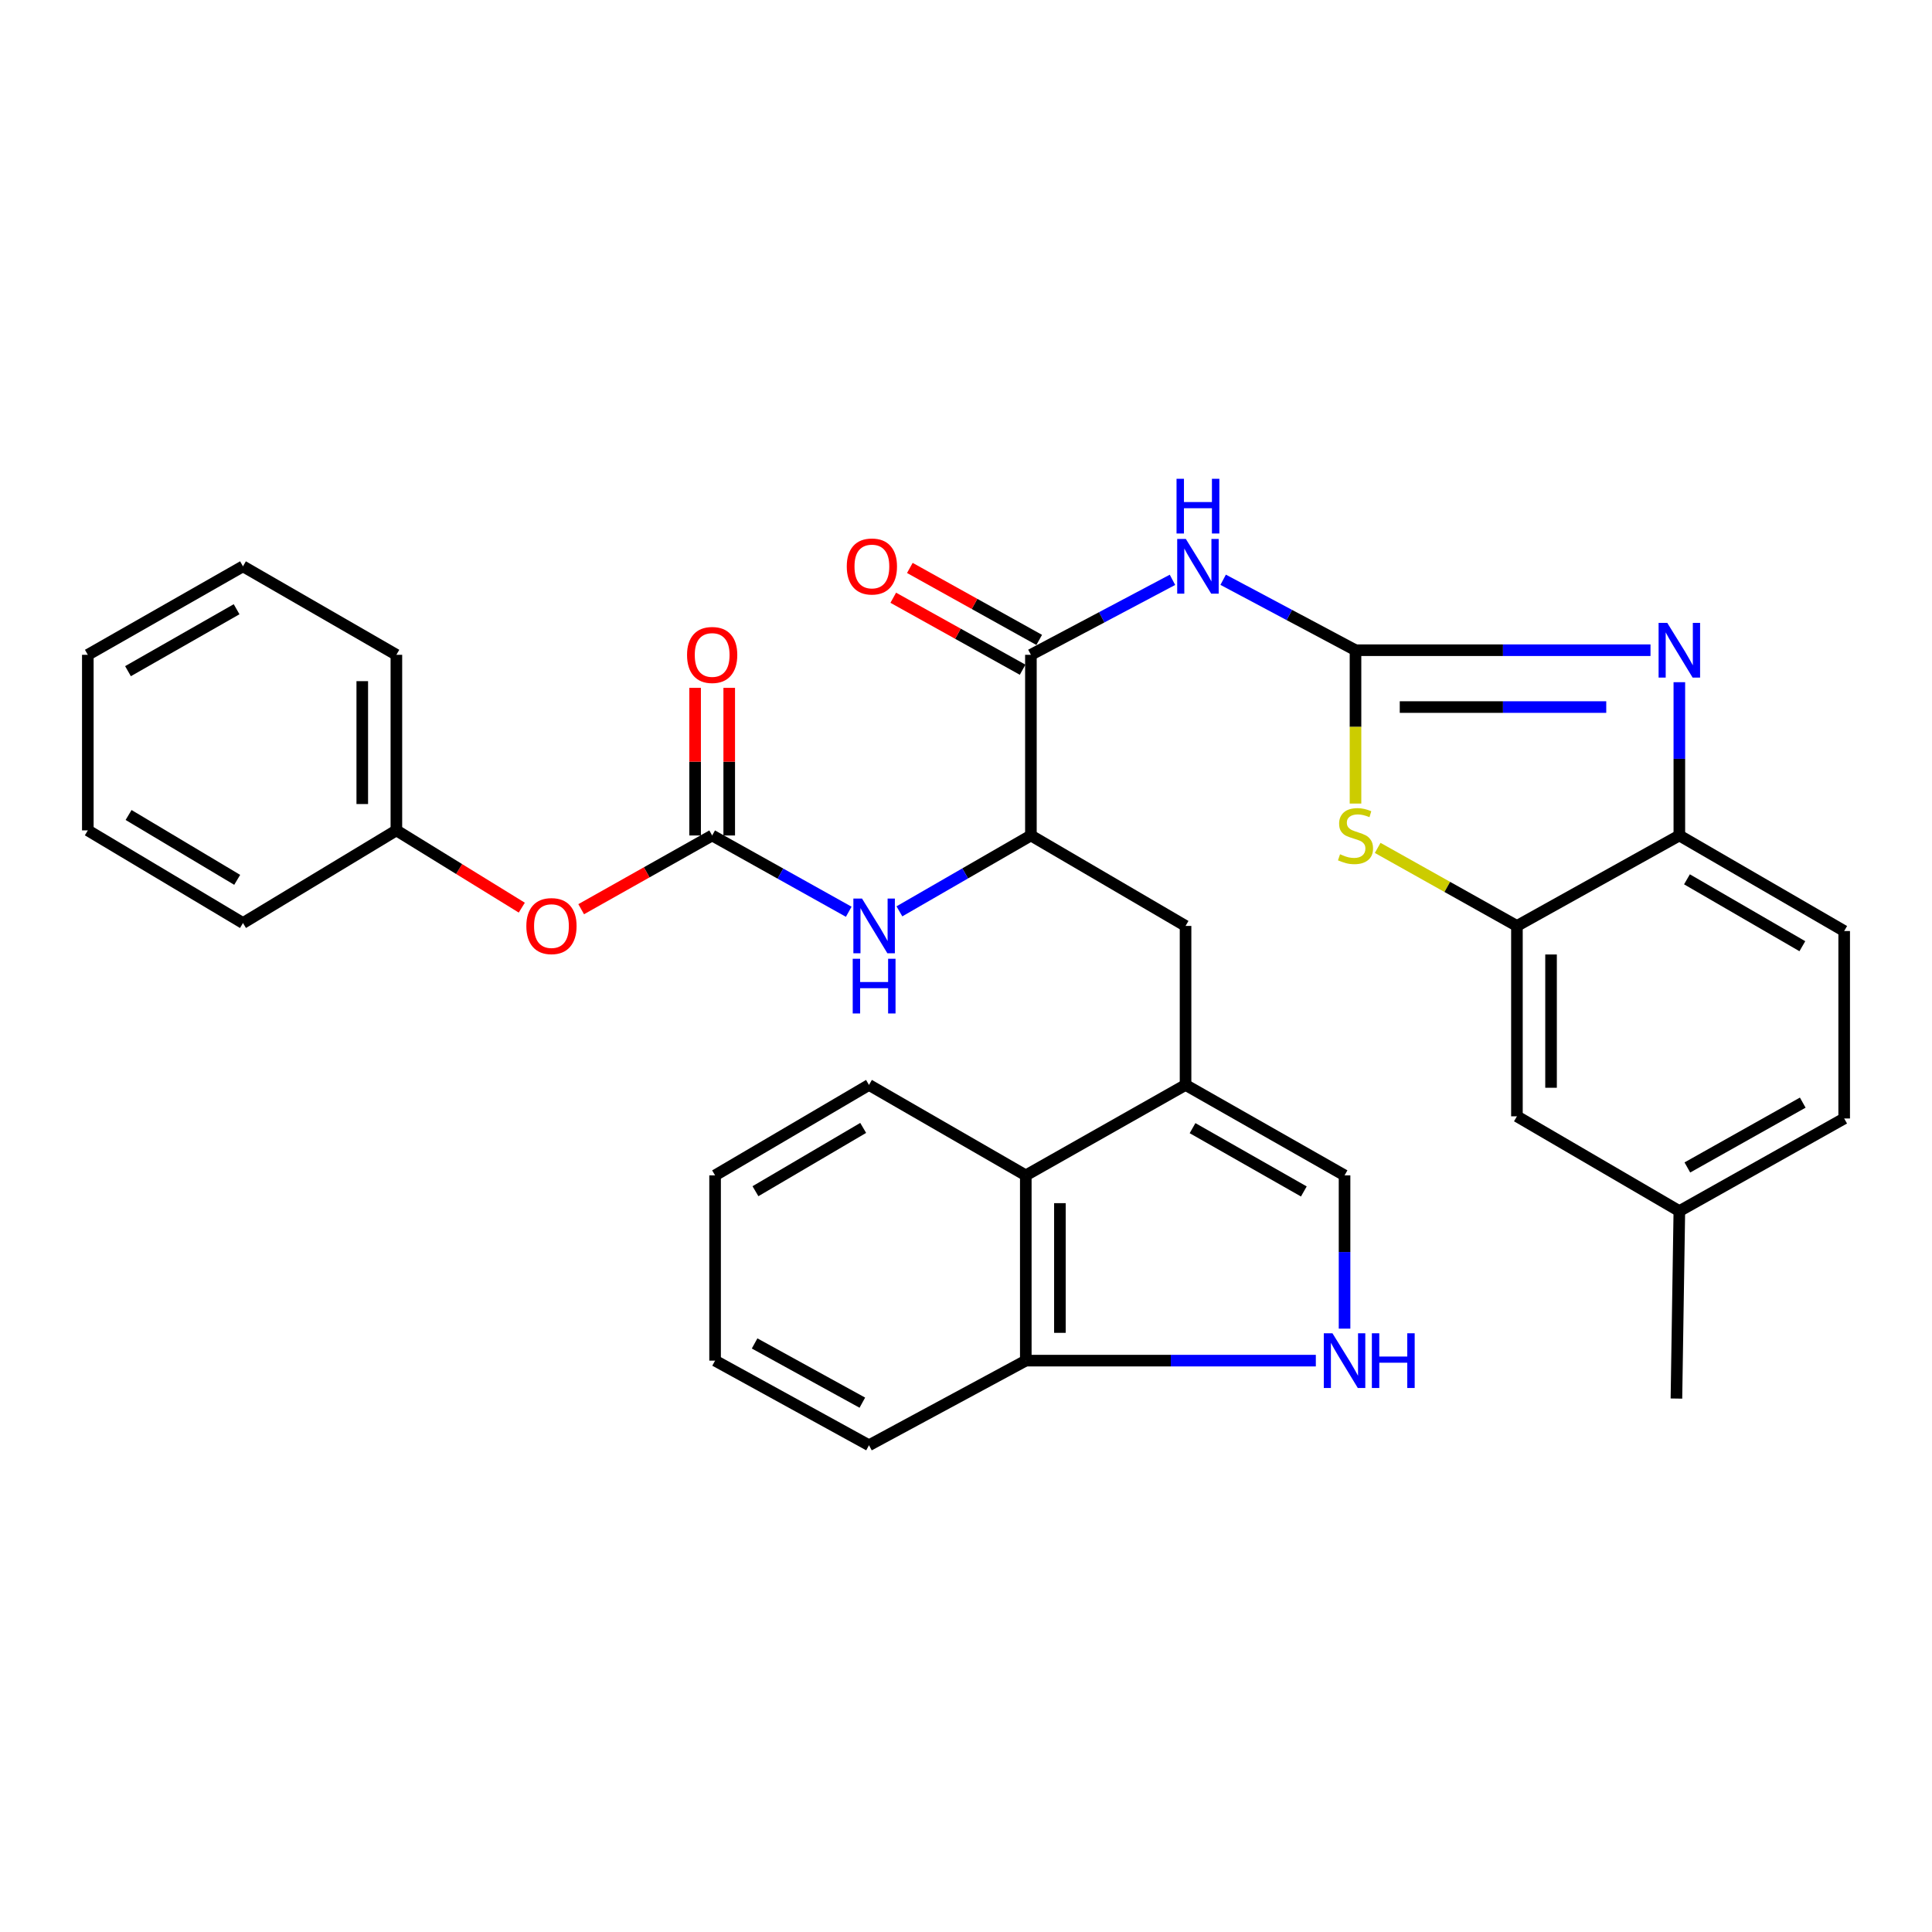 <?xml version='1.0' encoding='iso-8859-1'?>
<svg version='1.1' baseProfile='full'
              xmlns='http://www.w3.org/2000/svg'
                      xmlns:rdkit='http://www.rdkit.org/xml'
                      xmlns:xlink='http://www.w3.org/1999/xlink'
                  xml:space='preserve'
width='1000px' height='1000px' viewBox='0 0 1000 1000'>
<!-- END OF HEADER -->
<rect style='opacity:1.0;fill:#FFFFFF;stroke:none' width='1000' height='1000' x='0' y='0'> </rect>
<path class='bond-0' d='M 701.607,336.548 L 777.951,336.548' style='fill:none;fill-rule:evenodd;stroke:#000000;stroke-width:6px;stroke-linecap:butt;stroke-linejoin:miter;stroke-opacity:1' />
<path class='bond-0' d='M 777.951,336.548 L 854.295,336.548' style='fill:none;fill-rule:evenodd;stroke:#0000FF;stroke-width:6px;stroke-linecap:butt;stroke-linejoin:miter;stroke-opacity:1' />
<path class='bond-0' d='M 724.51,365.975 L 777.951,365.975' style='fill:none;fill-rule:evenodd;stroke:#000000;stroke-width:6px;stroke-linecap:butt;stroke-linejoin:miter;stroke-opacity:1' />
<path class='bond-0' d='M 777.951,365.975 L 831.392,365.975' style='fill:none;fill-rule:evenodd;stroke:#0000FF;stroke-width:6px;stroke-linecap:butt;stroke-linejoin:miter;stroke-opacity:1' />
<path class='bond-1' d='M 701.607,336.548 L 667.355,318.314' style='fill:none;fill-rule:evenodd;stroke:#000000;stroke-width:6px;stroke-linecap:butt;stroke-linejoin:miter;stroke-opacity:1' />
<path class='bond-1' d='M 667.355,318.314 L 633.104,300.079' style='fill:none;fill-rule:evenodd;stroke:#0000FF;stroke-width:6px;stroke-linecap:butt;stroke-linejoin:miter;stroke-opacity:1' />
<path class='bond-2' d='M 701.607,336.548 L 701.607,376.236' style='fill:none;fill-rule:evenodd;stroke:#000000;stroke-width:6px;stroke-linecap:butt;stroke-linejoin:miter;stroke-opacity:1' />
<path class='bond-2' d='M 701.607,376.236 L 701.607,415.924' style='fill:none;fill-rule:evenodd;stroke:#CCCC00;stroke-width:6px;stroke-linecap:butt;stroke-linejoin:miter;stroke-opacity:1' />
<path class='bond-9' d='M 869.226,353.105 L 869.226,392.773' style='fill:none;fill-rule:evenodd;stroke:#0000FF;stroke-width:6px;stroke-linecap:butt;stroke-linejoin:miter;stroke-opacity:1' />
<path class='bond-9' d='M 869.226,392.773 L 869.226,432.442' style='fill:none;fill-rule:evenodd;stroke:#000000;stroke-width:6px;stroke-linecap:butt;stroke-linejoin:miter;stroke-opacity:1' />
<path class='bond-4' d='M 606.868,300.117 L 570.232,319.524' style='fill:none;fill-rule:evenodd;stroke:#0000FF;stroke-width:6px;stroke-linecap:butt;stroke-linejoin:miter;stroke-opacity:1' />
<path class='bond-4' d='M 570.232,319.524 L 533.596,338.931' style='fill:none;fill-rule:evenodd;stroke:#000000;stroke-width:6px;stroke-linecap:butt;stroke-linejoin:miter;stroke-opacity:1' />
<path class='bond-6' d='M 713.082,438.871 L 749.121,459.066' style='fill:none;fill-rule:evenodd;stroke:#CCCC00;stroke-width:6px;stroke-linecap:butt;stroke-linejoin:miter;stroke-opacity:1' />
<path class='bond-6' d='M 749.121,459.066 L 785.161,479.261' style='fill:none;fill-rule:evenodd;stroke:#000000;stroke-width:6px;stroke-linecap:butt;stroke-linejoin:miter;stroke-opacity:1' />
<path class='bond-3' d='M 613.639,561.559 L 613.639,479.261' style='fill:none;fill-rule:evenodd;stroke:#000000;stroke-width:6px;stroke-linecap:butt;stroke-linejoin:miter;stroke-opacity:1' />
<path class='bond-8' d='M 613.639,561.559 L 695.937,608.368' style='fill:none;fill-rule:evenodd;stroke:#000000;stroke-width:6px;stroke-linecap:butt;stroke-linejoin:miter;stroke-opacity:1' />
<path class='bond-8' d='M 617.254,583.928 L 674.863,616.695' style='fill:none;fill-rule:evenodd;stroke:#000000;stroke-width:6px;stroke-linecap:butt;stroke-linejoin:miter;stroke-opacity:1' />
<path class='bond-12' d='M 613.639,561.559 L 530.948,608.368' style='fill:none;fill-rule:evenodd;stroke:#000000;stroke-width:6px;stroke-linecap:butt;stroke-linejoin:miter;stroke-opacity:1' />
<path class='bond-10' d='M 533.596,338.931 L 533.596,432.442' style='fill:none;fill-rule:evenodd;stroke:#000000;stroke-width:6px;stroke-linecap:butt;stroke-linejoin:miter;stroke-opacity:1' />
<path class='bond-18' d='M 537.889,331.217 L 504.412,312.589' style='fill:none;fill-rule:evenodd;stroke:#000000;stroke-width:6px;stroke-linecap:butt;stroke-linejoin:miter;stroke-opacity:1' />
<path class='bond-18' d='M 504.412,312.589 L 470.935,293.962' style='fill:none;fill-rule:evenodd;stroke:#FF0000;stroke-width:6px;stroke-linecap:butt;stroke-linejoin:miter;stroke-opacity:1' />
<path class='bond-18' d='M 529.304,346.646 L 495.827,328.018' style='fill:none;fill-rule:evenodd;stroke:#000000;stroke-width:6px;stroke-linecap:butt;stroke-linejoin:miter;stroke-opacity:1' />
<path class='bond-18' d='M 495.827,328.018 L 462.35,309.391' style='fill:none;fill-rule:evenodd;stroke:#FF0000;stroke-width:6px;stroke-linecap:butt;stroke-linejoin:miter;stroke-opacity:1' />
<path class='bond-5' d='M 368.616,432.442 L 403.961,452.182' style='fill:none;fill-rule:evenodd;stroke:#000000;stroke-width:6px;stroke-linecap:butt;stroke-linejoin:miter;stroke-opacity:1' />
<path class='bond-5' d='M 403.961,452.182 L 439.305,471.922' style='fill:none;fill-rule:evenodd;stroke:#0000FF;stroke-width:6px;stroke-linecap:butt;stroke-linejoin:miter;stroke-opacity:1' />
<path class='bond-15' d='M 368.616,432.442 L 334.719,451.521' style='fill:none;fill-rule:evenodd;stroke:#000000;stroke-width:6px;stroke-linecap:butt;stroke-linejoin:miter;stroke-opacity:1' />
<path class='bond-15' d='M 334.719,451.521 L 300.821,470.6' style='fill:none;fill-rule:evenodd;stroke:#FF0000;stroke-width:6px;stroke-linecap:butt;stroke-linejoin:miter;stroke-opacity:1' />
<path class='bond-16' d='M 377.445,432.442 L 377.445,394.235' style='fill:none;fill-rule:evenodd;stroke:#000000;stroke-width:6px;stroke-linecap:butt;stroke-linejoin:miter;stroke-opacity:1' />
<path class='bond-16' d='M 377.445,394.235 L 377.445,356.029' style='fill:none;fill-rule:evenodd;stroke:#FF0000;stroke-width:6px;stroke-linecap:butt;stroke-linejoin:miter;stroke-opacity:1' />
<path class='bond-16' d='M 359.788,432.442 L 359.788,394.235' style='fill:none;fill-rule:evenodd;stroke:#000000;stroke-width:6px;stroke-linecap:butt;stroke-linejoin:miter;stroke-opacity:1' />
<path class='bond-16' d='M 359.788,394.235 L 359.788,356.029' style='fill:none;fill-rule:evenodd;stroke:#FF0000;stroke-width:6px;stroke-linecap:butt;stroke-linejoin:miter;stroke-opacity:1' />
<path class='bond-17' d='M 785.161,479.261 L 785.161,577.803' style='fill:none;fill-rule:evenodd;stroke:#000000;stroke-width:6px;stroke-linecap:butt;stroke-linejoin:miter;stroke-opacity:1' />
<path class='bond-17' d='M 802.818,494.042 L 802.818,563.022' style='fill:none;fill-rule:evenodd;stroke:#000000;stroke-width:6px;stroke-linecap:butt;stroke-linejoin:miter;stroke-opacity:1' />
<path class='bond-33' d='M 785.161,479.261 L 869.226,432.442' style='fill:none;fill-rule:evenodd;stroke:#000000;stroke-width:6px;stroke-linecap:butt;stroke-linejoin:miter;stroke-opacity:1' />
<path class='bond-7' d='M 695.937,687.705 L 695.937,648.037' style='fill:none;fill-rule:evenodd;stroke:#0000FF;stroke-width:6px;stroke-linecap:butt;stroke-linejoin:miter;stroke-opacity:1' />
<path class='bond-7' d='M 695.937,648.037 L 695.937,608.368' style='fill:none;fill-rule:evenodd;stroke:#000000;stroke-width:6px;stroke-linecap:butt;stroke-linejoin:miter;stroke-opacity:1' />
<path class='bond-35' d='M 681.073,704.263 L 606.01,704.263' style='fill:none;fill-rule:evenodd;stroke:#0000FF;stroke-width:6px;stroke-linecap:butt;stroke-linejoin:miter;stroke-opacity:1' />
<path class='bond-35' d='M 606.01,704.263 L 530.948,704.263' style='fill:none;fill-rule:evenodd;stroke:#000000;stroke-width:6px;stroke-linecap:butt;stroke-linejoin:miter;stroke-opacity:1' />
<path class='bond-19' d='M 869.226,432.442 L 954.545,481.899' style='fill:none;fill-rule:evenodd;stroke:#000000;stroke-width:6px;stroke-linecap:butt;stroke-linejoin:miter;stroke-opacity:1' />
<path class='bond-19' d='M 873.169,455.136 L 932.893,489.756' style='fill:none;fill-rule:evenodd;stroke:#000000;stroke-width:6px;stroke-linecap:butt;stroke-linejoin:miter;stroke-opacity:1' />
<path class='bond-11' d='M 533.596,432.442 L 499.562,452.077' style='fill:none;fill-rule:evenodd;stroke:#000000;stroke-width:6px;stroke-linecap:butt;stroke-linejoin:miter;stroke-opacity:1' />
<path class='bond-11' d='M 499.562,452.077 L 465.528,471.713' style='fill:none;fill-rule:evenodd;stroke:#0000FF;stroke-width:6px;stroke-linecap:butt;stroke-linejoin:miter;stroke-opacity:1' />
<path class='bond-13' d='M 533.596,432.442 L 613.639,479.261' style='fill:none;fill-rule:evenodd;stroke:#000000;stroke-width:6px;stroke-linecap:butt;stroke-linejoin:miter;stroke-opacity:1' />
<path class='bond-14' d='M 530.948,608.368 L 530.948,704.263' style='fill:none;fill-rule:evenodd;stroke:#000000;stroke-width:6px;stroke-linecap:butt;stroke-linejoin:miter;stroke-opacity:1' />
<path class='bond-14' d='M 548.604,622.753 L 548.604,689.878' style='fill:none;fill-rule:evenodd;stroke:#000000;stroke-width:6px;stroke-linecap:butt;stroke-linejoin:miter;stroke-opacity:1' />
<path class='bond-23' d='M 530.948,608.368 L 449.787,561.559' style='fill:none;fill-rule:evenodd;stroke:#000000;stroke-width:6px;stroke-linecap:butt;stroke-linejoin:miter;stroke-opacity:1' />
<path class='bond-24' d='M 530.948,704.263 L 449.787,748.06' style='fill:none;fill-rule:evenodd;stroke:#000000;stroke-width:6px;stroke-linecap:butt;stroke-linejoin:miter;stroke-opacity:1' />
<path class='bond-22' d='M 270.078,469.798 L 237.622,449.801' style='fill:none;fill-rule:evenodd;stroke:#FF0000;stroke-width:6px;stroke-linecap:butt;stroke-linejoin:miter;stroke-opacity:1' />
<path class='bond-22' d='M 237.622,449.801 L 205.167,429.803' style='fill:none;fill-rule:evenodd;stroke:#000000;stroke-width:6px;stroke-linecap:butt;stroke-linejoin:miter;stroke-opacity:1' />
<path class='bond-20' d='M 785.161,577.803 L 869.226,626.859' style='fill:none;fill-rule:evenodd;stroke:#000000;stroke-width:6px;stroke-linecap:butt;stroke-linejoin:miter;stroke-opacity:1' />
<path class='bond-21' d='M 954.545,481.899 L 954.545,578.921' style='fill:none;fill-rule:evenodd;stroke:#000000;stroke-width:6px;stroke-linecap:butt;stroke-linejoin:miter;stroke-opacity:1' />
<path class='bond-25' d='M 869.226,626.859 L 867.715,723.891' style='fill:none;fill-rule:evenodd;stroke:#000000;stroke-width:6px;stroke-linecap:butt;stroke-linejoin:miter;stroke-opacity:1' />
<path class='bond-34' d='M 869.226,626.859 L 954.545,578.921' style='fill:none;fill-rule:evenodd;stroke:#000000;stroke-width:6px;stroke-linecap:butt;stroke-linejoin:miter;stroke-opacity:1' />
<path class='bond-34' d='M 873.375,604.275 L 933.099,570.719' style='fill:none;fill-rule:evenodd;stroke:#000000;stroke-width:6px;stroke-linecap:butt;stroke-linejoin:miter;stroke-opacity:1' />
<path class='bond-26' d='M 205.167,429.803 L 205.167,338.931' style='fill:none;fill-rule:evenodd;stroke:#000000;stroke-width:6px;stroke-linecap:butt;stroke-linejoin:miter;stroke-opacity:1' />
<path class='bond-26' d='M 187.51,416.172 L 187.51,352.562' style='fill:none;fill-rule:evenodd;stroke:#000000;stroke-width:6px;stroke-linecap:butt;stroke-linejoin:miter;stroke-opacity:1' />
<path class='bond-27' d='M 205.167,429.803 L 125.762,477.76' style='fill:none;fill-rule:evenodd;stroke:#000000;stroke-width:6px;stroke-linecap:butt;stroke-linejoin:miter;stroke-opacity:1' />
<path class='bond-28' d='M 449.787,561.559 L 370.127,608.368' style='fill:none;fill-rule:evenodd;stroke:#000000;stroke-width:6px;stroke-linecap:butt;stroke-linejoin:miter;stroke-opacity:1' />
<path class='bond-28' d='M 446.783,583.804 L 391.021,616.57' style='fill:none;fill-rule:evenodd;stroke:#000000;stroke-width:6px;stroke-linecap:butt;stroke-linejoin:miter;stroke-opacity:1' />
<path class='bond-36' d='M 449.787,748.06 L 370.127,704.263' style='fill:none;fill-rule:evenodd;stroke:#000000;stroke-width:6px;stroke-linecap:butt;stroke-linejoin:miter;stroke-opacity:1' />
<path class='bond-36' d='M 446.345,726.019 L 390.583,695.36' style='fill:none;fill-rule:evenodd;stroke:#000000;stroke-width:6px;stroke-linecap:butt;stroke-linejoin:miter;stroke-opacity:1' />
<path class='bond-30' d='M 205.167,338.931 L 125.762,293.132' style='fill:none;fill-rule:evenodd;stroke:#000000;stroke-width:6px;stroke-linecap:butt;stroke-linejoin:miter;stroke-opacity:1' />
<path class='bond-31' d='M 125.762,477.76 L 45.455,429.803' style='fill:none;fill-rule:evenodd;stroke:#000000;stroke-width:6px;stroke-linecap:butt;stroke-linejoin:miter;stroke-opacity:1' />
<path class='bond-31' d='M 122.768,455.407 L 66.553,421.837' style='fill:none;fill-rule:evenodd;stroke:#000000;stroke-width:6px;stroke-linecap:butt;stroke-linejoin:miter;stroke-opacity:1' />
<path class='bond-29' d='M 370.127,608.368 L 370.127,704.263' style='fill:none;fill-rule:evenodd;stroke:#000000;stroke-width:6px;stroke-linecap:butt;stroke-linejoin:miter;stroke-opacity:1' />
<path class='bond-37' d='M 125.762,293.132 L 45.455,338.931' style='fill:none;fill-rule:evenodd;stroke:#000000;stroke-width:6px;stroke-linecap:butt;stroke-linejoin:miter;stroke-opacity:1' />
<path class='bond-37' d='M 122.463,315.34 L 66.248,347.399' style='fill:none;fill-rule:evenodd;stroke:#000000;stroke-width:6px;stroke-linecap:butt;stroke-linejoin:miter;stroke-opacity:1' />
<path class='bond-32' d='M 45.455,429.803 L 45.455,338.931' style='fill:none;fill-rule:evenodd;stroke:#000000;stroke-width:6px;stroke-linecap:butt;stroke-linejoin:miter;stroke-opacity:1' />
<path  class='atom-1' d='M 862.966 322.388
L 872.246 337.388
Q 873.166 338.868, 874.646 341.548
Q 876.126 344.228, 876.206 344.388
L 876.206 322.388
L 879.966 322.388
L 879.966 350.708
L 876.086 350.708
L 866.126 334.308
Q 864.966 332.388, 863.726 330.188
Q 862.526 327.988, 862.166 327.308
L 862.166 350.708
L 858.486 350.708
L 858.486 322.388
L 862.966 322.388
' fill='#0000FF'/>
<path  class='atom-2' d='M 613.794 278.972
L 623.074 293.972
Q 623.994 295.452, 625.474 298.132
Q 626.954 300.812, 627.034 300.972
L 627.034 278.972
L 630.794 278.972
L 630.794 307.292
L 626.914 307.292
L 616.954 290.892
Q 615.794 288.972, 614.554 286.772
Q 613.354 284.572, 612.994 283.892
L 612.994 307.292
L 609.314 307.292
L 609.314 278.972
L 613.794 278.972
' fill='#0000FF'/>
<path  class='atom-2' d='M 608.974 247.82
L 612.814 247.82
L 612.814 259.86
L 627.294 259.86
L 627.294 247.82
L 631.134 247.82
L 631.134 276.14
L 627.294 276.14
L 627.294 263.06
L 612.814 263.06
L 612.814 276.14
L 608.974 276.14
L 608.974 247.82
' fill='#0000FF'/>
<path  class='atom-3' d='M 693.607 442.162
Q 693.927 442.282, 695.247 442.842
Q 696.567 443.402, 698.007 443.762
Q 699.487 444.082, 700.927 444.082
Q 703.607 444.082, 705.167 442.802
Q 706.727 441.482, 706.727 439.202
Q 706.727 437.642, 705.927 436.682
Q 705.167 435.722, 703.967 435.202
Q 702.767 434.682, 700.767 434.082
Q 698.247 433.322, 696.727 432.602
Q 695.247 431.882, 694.167 430.362
Q 693.127 428.842, 693.127 426.282
Q 693.127 422.722, 695.527 420.522
Q 697.967 418.322, 702.767 418.322
Q 706.047 418.322, 709.767 419.882
L 708.847 422.962
Q 705.447 421.562, 702.887 421.562
Q 700.127 421.562, 698.607 422.722
Q 697.087 423.842, 697.127 425.802
Q 697.127 427.322, 697.887 428.242
Q 698.687 429.162, 699.807 429.682
Q 700.967 430.202, 702.887 430.802
Q 705.447 431.602, 706.967 432.402
Q 708.487 433.202, 709.567 434.842
Q 710.687 436.442, 710.687 439.202
Q 710.687 443.122, 708.047 445.242
Q 705.447 447.322, 701.087 447.322
Q 698.567 447.322, 696.647 446.762
Q 694.767 446.242, 692.527 445.322
L 693.607 442.162
' fill='#CCCC00'/>
<path  class='atom-8' d='M 689.677 690.103
L 698.957 705.103
Q 699.877 706.583, 701.357 709.263
Q 702.837 711.943, 702.917 712.103
L 702.917 690.103
L 706.677 690.103
L 706.677 718.423
L 702.797 718.423
L 692.837 702.023
Q 691.677 700.103, 690.437 697.903
Q 689.237 695.703, 688.877 695.023
L 688.877 718.423
L 685.197 718.423
L 685.197 690.103
L 689.677 690.103
' fill='#0000FF'/>
<path  class='atom-8' d='M 710.077 690.103
L 713.917 690.103
L 713.917 702.143
L 728.397 702.143
L 728.397 690.103
L 732.237 690.103
L 732.237 718.423
L 728.397 718.423
L 728.397 705.343
L 713.917 705.343
L 713.917 718.423
L 710.077 718.423
L 710.077 690.103
' fill='#0000FF'/>
<path  class='atom-12' d='M 446.185 465.101
L 455.465 480.101
Q 456.385 481.581, 457.865 484.261
Q 459.345 486.941, 459.425 487.101
L 459.425 465.101
L 463.185 465.101
L 463.185 493.421
L 459.305 493.421
L 449.345 477.021
Q 448.185 475.101, 446.945 472.901
Q 445.745 470.701, 445.385 470.021
L 445.385 493.421
L 441.705 493.421
L 441.705 465.101
L 446.185 465.101
' fill='#0000FF'/>
<path  class='atom-12' d='M 441.365 496.253
L 445.205 496.253
L 445.205 508.293
L 459.685 508.293
L 459.685 496.253
L 463.525 496.253
L 463.525 524.573
L 459.685 524.573
L 459.685 511.493
L 445.205 511.493
L 445.205 524.573
L 441.365 524.573
L 441.365 496.253
' fill='#0000FF'/>
<path  class='atom-16' d='M 272.435 479.341
Q 272.435 472.541, 275.795 468.741
Q 279.155 464.941, 285.435 464.941
Q 291.715 464.941, 295.075 468.741
Q 298.435 472.541, 298.435 479.341
Q 298.435 486.221, 295.035 490.141
Q 291.635 494.021, 285.435 494.021
Q 279.195 494.021, 275.795 490.141
Q 272.435 486.261, 272.435 479.341
M 285.435 490.821
Q 289.755 490.821, 292.075 487.941
Q 294.435 485.021, 294.435 479.341
Q 294.435 473.781, 292.075 470.981
Q 289.755 468.141, 285.435 468.141
Q 281.115 468.141, 278.755 470.941
Q 276.435 473.741, 276.435 479.341
Q 276.435 485.061, 278.755 487.941
Q 281.115 490.821, 285.435 490.821
' fill='#FF0000'/>
<path  class='atom-17' d='M 355.616 339.011
Q 355.616 332.211, 358.976 328.411
Q 362.336 324.611, 368.616 324.611
Q 374.896 324.611, 378.256 328.411
Q 381.616 332.211, 381.616 339.011
Q 381.616 345.891, 378.216 349.811
Q 374.816 353.691, 368.616 353.691
Q 362.376 353.691, 358.976 349.811
Q 355.616 345.931, 355.616 339.011
M 368.616 350.491
Q 372.936 350.491, 375.256 347.611
Q 377.616 344.691, 377.616 339.011
Q 377.616 333.451, 375.256 330.651
Q 372.936 327.811, 368.616 327.811
Q 364.296 327.811, 361.936 330.611
Q 359.616 333.411, 359.616 339.011
Q 359.616 344.731, 361.936 347.611
Q 364.296 350.491, 368.616 350.491
' fill='#FF0000'/>
<path  class='atom-19' d='M 438.288 293.212
Q 438.288 286.412, 441.648 282.612
Q 445.008 278.812, 451.288 278.812
Q 457.568 278.812, 460.928 282.612
Q 464.288 286.412, 464.288 293.212
Q 464.288 300.092, 460.888 304.012
Q 457.488 307.892, 451.288 307.892
Q 445.048 307.892, 441.648 304.012
Q 438.288 300.132, 438.288 293.212
M 451.288 304.692
Q 455.608 304.692, 457.928 301.812
Q 460.288 298.892, 460.288 293.212
Q 460.288 287.652, 457.928 284.852
Q 455.608 282.012, 451.288 282.012
Q 446.968 282.012, 444.608 284.812
Q 442.288 287.612, 442.288 293.212
Q 442.288 298.932, 444.608 301.812
Q 446.968 304.692, 451.288 304.692
' fill='#FF0000'/>
</svg>
